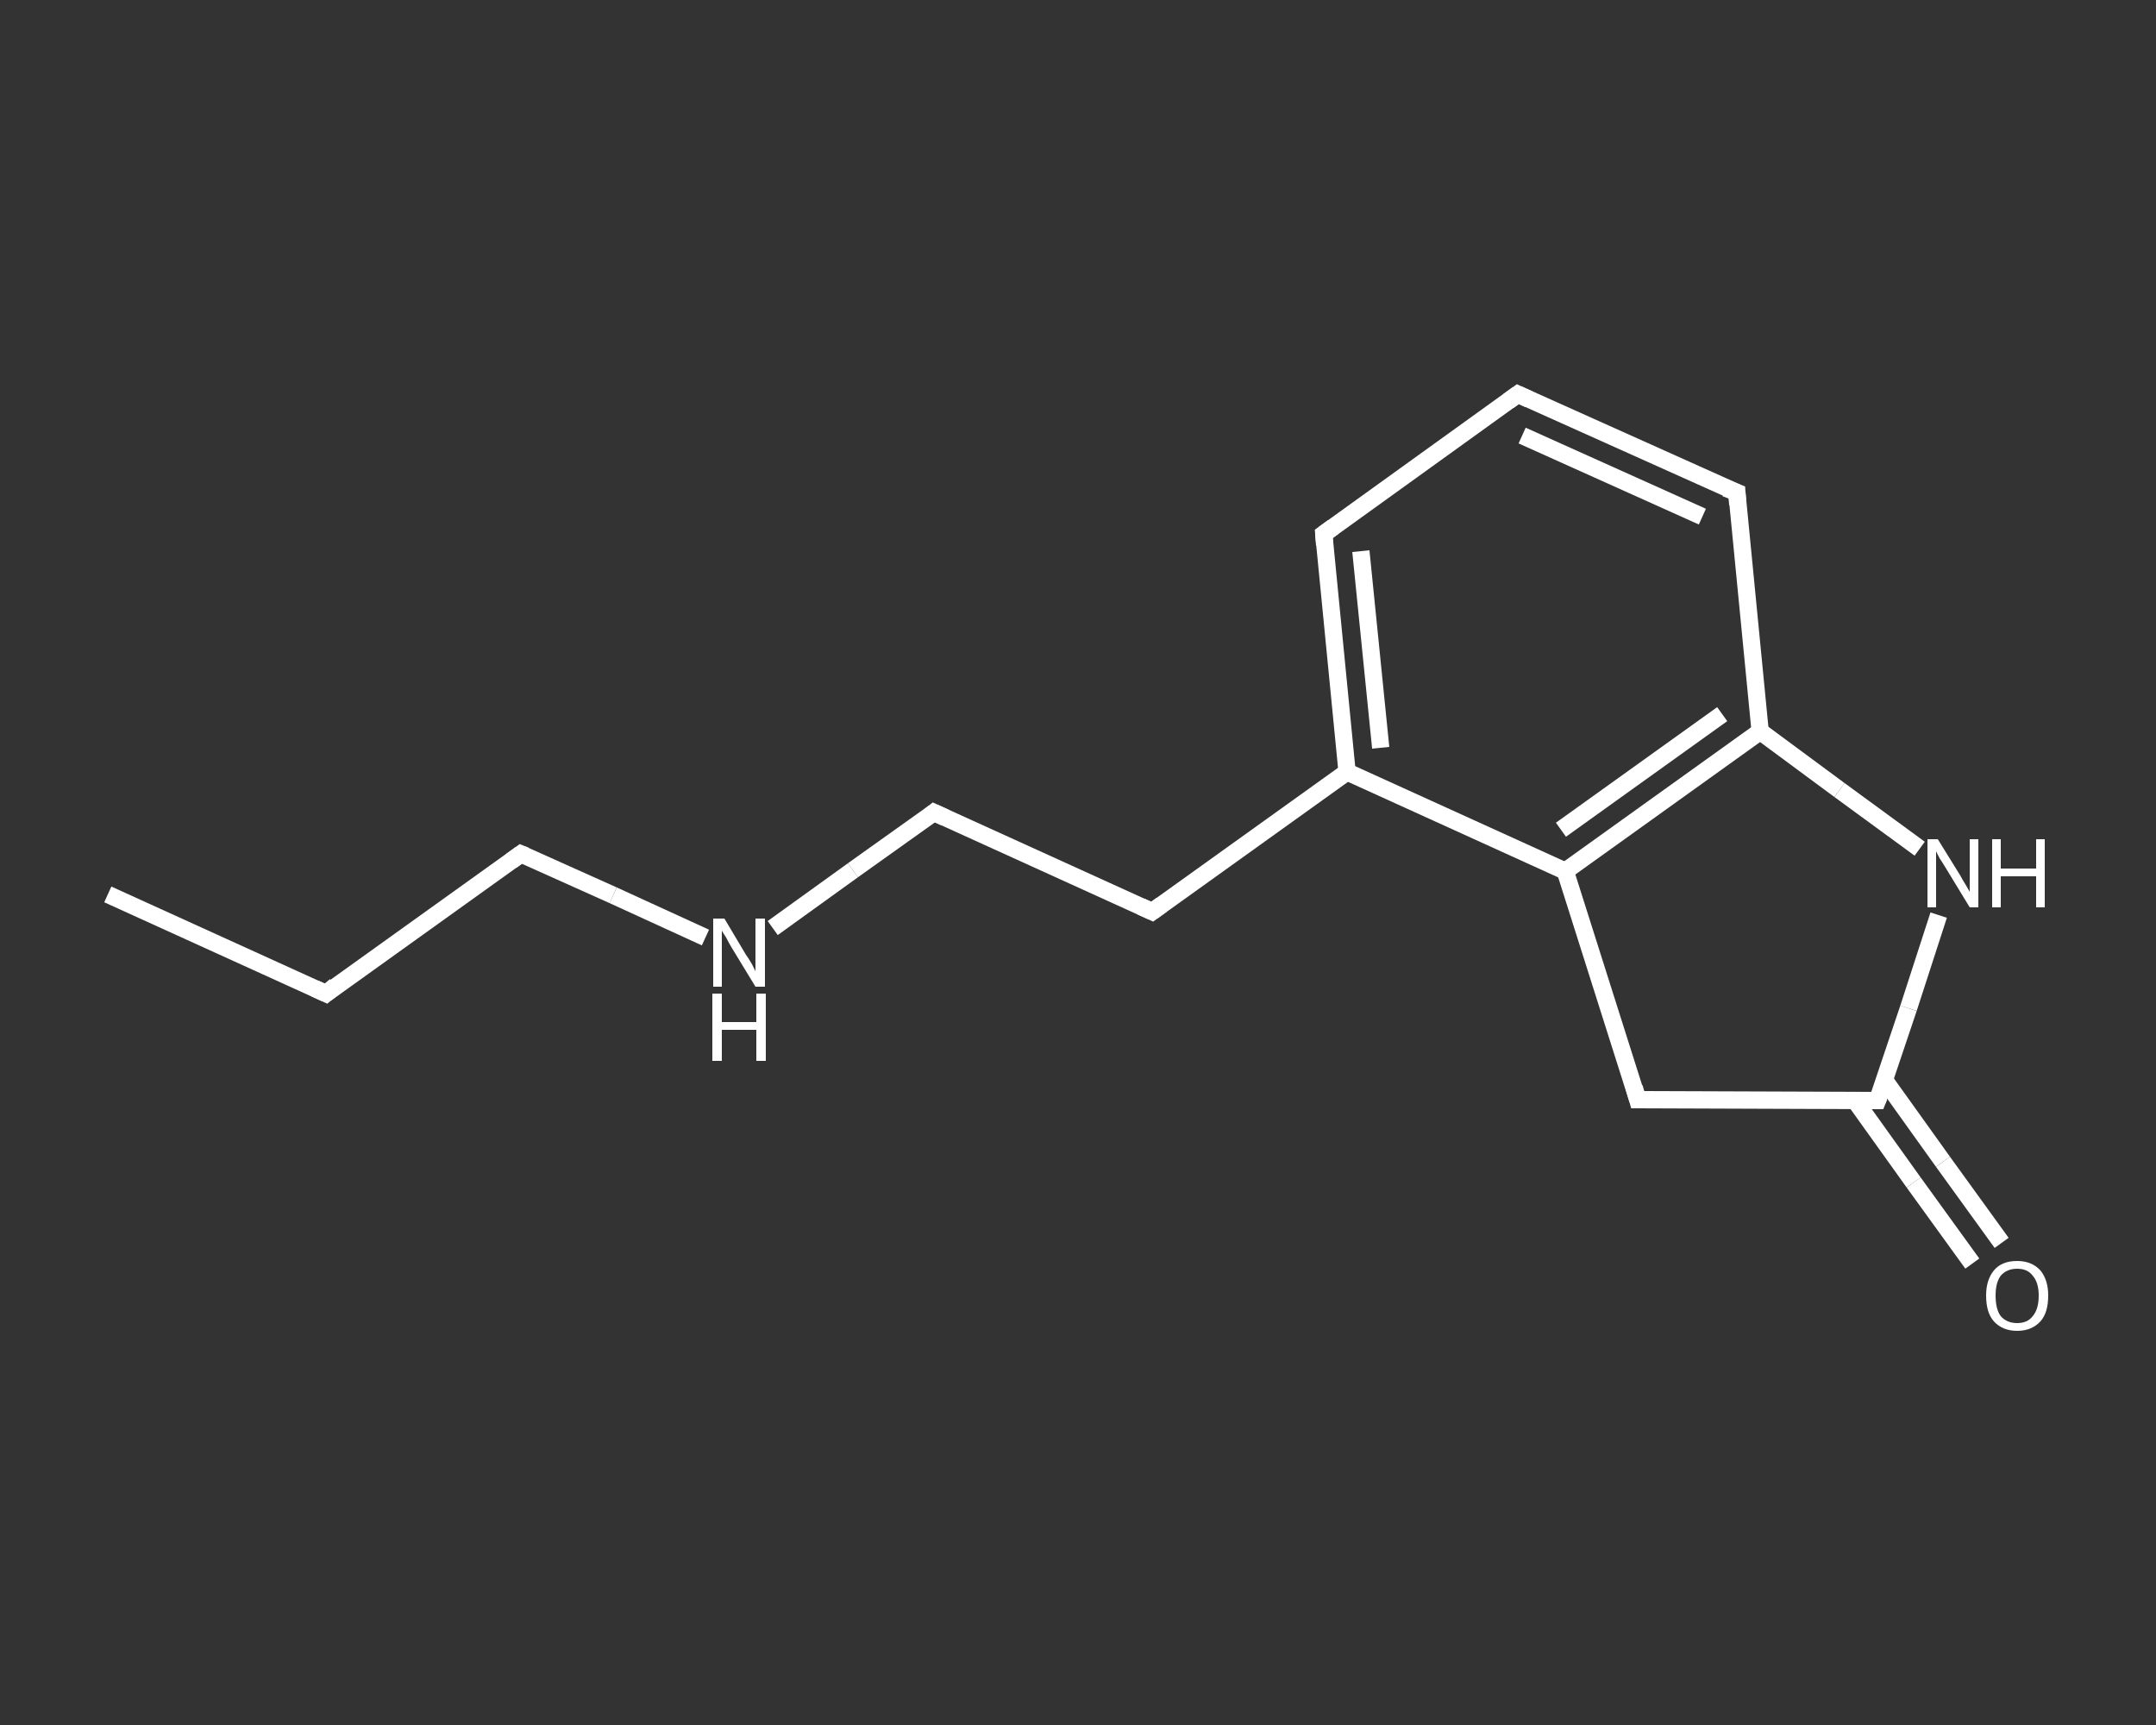 <?xml version='1.0' encoding='iso-8859-1'?>
<svg version='1.1' baseProfile='full'
              xmlns='http://www.w3.org/2000/svg'
                      xmlns:rdkit='http://www.rdkit.org/xml'
                      xmlns:xlink='http://www.w3.org/1999/xlink'
                  xml:space='preserve'
width='250px' height='200px' viewBox='0 0 250 200'>
<rect x="0" y="0" width="250" height="200" fill="#333333" stroke="none"/>
<!-- END OF HEADER -->
<rect style='opacity:1.0;fill:transparent;stroke:none' width='250.0' height='200.0' x='0.0' y='0.0'> </rect>
<path class='bond-0 atom-0 atom-1' d='M 12.5,103.7 L 37.8,115.2' style='fill:none;fill-rule:evenodd;stroke:#FFFFFF;stroke-width:2.0px;stroke-linecap:butt;stroke-linejoin:miter;stroke-opacity:1' />
<path class='bond-1 atom-1 atom-2' d='M 37.8,115.2 L 60.4,99.0' style='fill:none;fill-rule:evenodd;stroke:#FFFFFF;stroke-width:2.0px;stroke-linecap:butt;stroke-linejoin:miter;stroke-opacity:1' />
<path class='bond-2 atom-2 atom-3' d='M 60.4,99.0 L 71.1,103.8' style='fill:none;fill-rule:evenodd;stroke:#FFFFFF;stroke-width:2.0px;stroke-linecap:butt;stroke-linejoin:miter;stroke-opacity:1' />
<path class='bond-2 atom-2 atom-3' d='M 71.1,103.8 L 81.8,108.7' style='fill:none;fill-rule:evenodd;stroke:#FFFFFF;stroke-width:2.0px;stroke-linecap:butt;stroke-linejoin:miter;stroke-opacity:1' />
<path class='bond-3 atom-3 atom-4' d='M 89.6,107.6 L 98.9,100.9' style='fill:none;fill-rule:evenodd;stroke:#FFFFFF;stroke-width:2.0px;stroke-linecap:butt;stroke-linejoin:miter;stroke-opacity:1' />
<path class='bond-3 atom-3 atom-4' d='M 98.9,100.9 L 108.3,94.2' style='fill:none;fill-rule:evenodd;stroke:#FFFFFF;stroke-width:2.0px;stroke-linecap:butt;stroke-linejoin:miter;stroke-opacity:1' />
<path class='bond-4 atom-4 atom-5' d='M 108.3,94.2 L 133.6,105.7' style='fill:none;fill-rule:evenodd;stroke:#FFFFFF;stroke-width:2.0px;stroke-linecap:butt;stroke-linejoin:miter;stroke-opacity:1' />
<path class='bond-5 atom-5 atom-6' d='M 133.6,105.7 L 156.2,89.5' style='fill:none;fill-rule:evenodd;stroke:#FFFFFF;stroke-width:2.0px;stroke-linecap:butt;stroke-linejoin:miter;stroke-opacity:1' />
<path class='bond-6 atom-6 atom-7' d='M 156.2,89.5 L 153.5,61.9' style='fill:none;fill-rule:evenodd;stroke:#FFFFFF;stroke-width:2.0px;stroke-linecap:butt;stroke-linejoin:miter;stroke-opacity:1' />
<path class='bond-6 atom-6 atom-7' d='M 160.1,86.7 L 157.8,63.9' style='fill:none;fill-rule:evenodd;stroke:#FFFFFF;stroke-width:2.0px;stroke-linecap:butt;stroke-linejoin:miter;stroke-opacity:1' />
<path class='bond-7 atom-7 atom-8' d='M 153.5,61.9 L 176.0,45.7' style='fill:none;fill-rule:evenodd;stroke:#FFFFFF;stroke-width:2.0px;stroke-linecap:butt;stroke-linejoin:miter;stroke-opacity:1' />
<path class='bond-8 atom-8 atom-9' d='M 176.0,45.7 L 201.4,57.1' style='fill:none;fill-rule:evenodd;stroke:#FFFFFF;stroke-width:2.0px;stroke-linecap:butt;stroke-linejoin:miter;stroke-opacity:1' />
<path class='bond-8 atom-8 atom-9' d='M 176.5,50.5 L 197.4,59.9' style='fill:none;fill-rule:evenodd;stroke:#FFFFFF;stroke-width:2.0px;stroke-linecap:butt;stroke-linejoin:miter;stroke-opacity:1' />
<path class='bond-9 atom-9 atom-10' d='M 201.4,57.1 L 204.1,84.8' style='fill:none;fill-rule:evenodd;stroke:#FFFFFF;stroke-width:2.0px;stroke-linecap:butt;stroke-linejoin:miter;stroke-opacity:1' />
<path class='bond-10 atom-10 atom-11' d='M 204.1,84.8 L 181.5,101.0' style='fill:none;fill-rule:evenodd;stroke:#FFFFFF;stroke-width:2.0px;stroke-linecap:butt;stroke-linejoin:miter;stroke-opacity:1' />
<path class='bond-10 atom-10 atom-11' d='M 199.7,82.8 L 181.0,96.2' style='fill:none;fill-rule:evenodd;stroke:#FFFFFF;stroke-width:2.0px;stroke-linecap:butt;stroke-linejoin:miter;stroke-opacity:1' />
<path class='bond-11 atom-11 atom-12' d='M 181.5,101.0 L 189.9,127.5' style='fill:none;fill-rule:evenodd;stroke:#FFFFFF;stroke-width:2.0px;stroke-linecap:butt;stroke-linejoin:miter;stroke-opacity:1' />
<path class='bond-12 atom-12 atom-13' d='M 189.9,127.5 L 217.7,127.6' style='fill:none;fill-rule:evenodd;stroke:#FFFFFF;stroke-width:2.0px;stroke-linecap:butt;stroke-linejoin:miter;stroke-opacity:1' />
<path class='bond-13 atom-13 atom-14' d='M 215.1,127.6 L 221.9,137.1' style='fill:none;fill-rule:evenodd;stroke:#FFFFFF;stroke-width:2.0px;stroke-linecap:butt;stroke-linejoin:miter;stroke-opacity:1' />
<path class='bond-13 atom-13 atom-14' d='M 221.9,137.1 L 228.7,146.5' style='fill:none;fill-rule:evenodd;stroke:#FFFFFF;stroke-width:2.0px;stroke-linecap:butt;stroke-linejoin:miter;stroke-opacity:1' />
<path class='bond-13 atom-13 atom-14' d='M 218.5,125.2 L 225.3,134.7' style='fill:none;fill-rule:evenodd;stroke:#FFFFFF;stroke-width:2.0px;stroke-linecap:butt;stroke-linejoin:miter;stroke-opacity:1' />
<path class='bond-13 atom-13 atom-14' d='M 225.3,134.7 L 232.1,144.1' style='fill:none;fill-rule:evenodd;stroke:#FFFFFF;stroke-width:2.0px;stroke-linecap:butt;stroke-linejoin:miter;stroke-opacity:1' />
<path class='bond-14 atom-13 atom-15' d='M 217.7,127.6 L 221.3,116.9' style='fill:none;fill-rule:evenodd;stroke:#FFFFFF;stroke-width:2.0px;stroke-linecap:butt;stroke-linejoin:miter;stroke-opacity:1' />
<path class='bond-14 atom-13 atom-15' d='M 221.3,116.9 L 224.8,106.1' style='fill:none;fill-rule:evenodd;stroke:#FFFFFF;stroke-width:2.0px;stroke-linecap:butt;stroke-linejoin:miter;stroke-opacity:1' />
<path class='bond-15 atom-11 atom-6' d='M 181.5,101.0 L 156.2,89.5' style='fill:none;fill-rule:evenodd;stroke:#FFFFFF;stroke-width:2.0px;stroke-linecap:butt;stroke-linejoin:miter;stroke-opacity:1' />
<path class='bond-16 atom-15 atom-10' d='M 222.6,98.4 L 213.3,91.6' style='fill:none;fill-rule:evenodd;stroke:#FFFFFF;stroke-width:2.0px;stroke-linecap:butt;stroke-linejoin:miter;stroke-opacity:1' />
<path class='bond-16 atom-15 atom-10' d='M 213.3,91.6 L 204.1,84.8' style='fill:none;fill-rule:evenodd;stroke:#FFFFFF;stroke-width:2.0px;stroke-linecap:butt;stroke-linejoin:miter;stroke-opacity:1' />
<path d='M 36.5,114.6 L 37.8,115.2 L 38.9,114.3' style='fill:none;stroke:#FFFFFF;stroke-width:2.0px;stroke-linecap:butt;stroke-linejoin:miter;stroke-opacity:1;' />
<path d='M 59.3,99.8 L 60.4,99.0 L 60.9,99.2' style='fill:none;stroke:#FFFFFF;stroke-width:2.0px;stroke-linecap:butt;stroke-linejoin:miter;stroke-opacity:1;' />
<path d='M 107.8,94.6 L 108.3,94.2 L 109.6,94.8' style='fill:none;stroke:#FFFFFF;stroke-width:2.0px;stroke-linecap:butt;stroke-linejoin:miter;stroke-opacity:1;' />
<path d='M 132.3,105.1 L 133.6,105.7 L 134.7,104.9' style='fill:none;stroke:#FFFFFF;stroke-width:2.0px;stroke-linecap:butt;stroke-linejoin:miter;stroke-opacity:1;' />
<path d='M 153.6,63.2 L 153.5,61.9 L 154.6,61.1' style='fill:none;stroke:#FFFFFF;stroke-width:2.0px;stroke-linecap:butt;stroke-linejoin:miter;stroke-opacity:1;' />
<path d='M 174.9,46.5 L 176.0,45.7 L 177.3,46.3' style='fill:none;stroke:#FFFFFF;stroke-width:2.0px;stroke-linecap:butt;stroke-linejoin:miter;stroke-opacity:1;' />
<path d='M 200.1,56.6 L 201.4,57.1 L 201.5,58.5' style='fill:none;stroke:#FFFFFF;stroke-width:2.0px;stroke-linecap:butt;stroke-linejoin:miter;stroke-opacity:1;' />
<path d='M 189.5,126.1 L 189.9,127.5 L 191.3,127.5' style='fill:none;stroke:#FFFFFF;stroke-width:2.0px;stroke-linecap:butt;stroke-linejoin:miter;stroke-opacity:1;' />
<path d='M 216.3,127.6 L 217.7,127.6 L 217.9,127.1' style='fill:none;stroke:#FFFFFF;stroke-width:2.0px;stroke-linecap:butt;stroke-linejoin:miter;stroke-opacity:1;' />
<path class='atom-3' d='M 84.0 106.5
L 86.5 110.7
Q 86.8 111.1, 87.2 111.8
Q 87.6 112.6, 87.6 112.6
L 87.6 106.5
L 88.7 106.5
L 88.7 114.4
L 87.6 114.4
L 84.8 109.8
Q 84.5 109.3, 84.2 108.7
Q 83.8 108.1, 83.7 107.9
L 83.7 114.4
L 82.7 114.4
L 82.7 106.5
L 84.0 106.5
' fill='#FFFFFF'/>
<path class='atom-3' d='M 82.6 115.2
L 83.7 115.2
L 83.7 118.5
L 87.7 118.5
L 87.7 115.2
L 88.8 115.2
L 88.8 123.0
L 87.7 123.0
L 87.7 119.4
L 83.7 119.4
L 83.7 123.0
L 82.6 123.0
L 82.6 115.2
' fill='#FFFFFF'/>
<path class='atom-14' d='M 230.3 150.2
Q 230.3 148.4, 231.2 147.3
Q 232.1 146.2, 233.9 146.2
Q 235.6 146.2, 236.6 147.3
Q 237.5 148.4, 237.5 150.2
Q 237.5 152.2, 236.6 153.2
Q 235.6 154.3, 233.9 154.3
Q 232.2 154.3, 231.2 153.2
Q 230.3 152.2, 230.3 150.2
M 233.9 153.4
Q 235.1 153.4, 235.7 152.6
Q 236.4 151.8, 236.4 150.2
Q 236.4 148.7, 235.7 147.9
Q 235.1 147.1, 233.9 147.1
Q 232.7 147.1, 232.0 147.9
Q 231.4 148.7, 231.4 150.2
Q 231.4 151.8, 232.0 152.6
Q 232.7 153.4, 233.9 153.4
' fill='#FFFFFF'/>
<path class='atom-15' d='M 224.7 97.3
L 227.3 101.5
Q 227.5 101.9, 228.0 102.7
Q 228.4 103.4, 228.4 103.4
L 228.4 97.3
L 229.4 97.3
L 229.4 105.2
L 228.4 105.2
L 225.6 100.6
Q 225.3 100.1, 224.9 99.5
Q 224.6 98.9, 224.5 98.7
L 224.5 105.2
L 223.5 105.2
L 223.5 97.3
L 224.7 97.3
' fill='#FFFFFF'/>
<path class='atom-15' d='M 231.0 97.3
L 232.0 97.3
L 232.0 100.7
L 236.1 100.7
L 236.1 97.3
L 237.1 97.3
L 237.1 105.2
L 236.1 105.2
L 236.1 101.6
L 232.0 101.6
L 232.0 105.2
L 231.0 105.2
L 231.0 97.3
' fill='#FFFFFF'/>
</svg>
